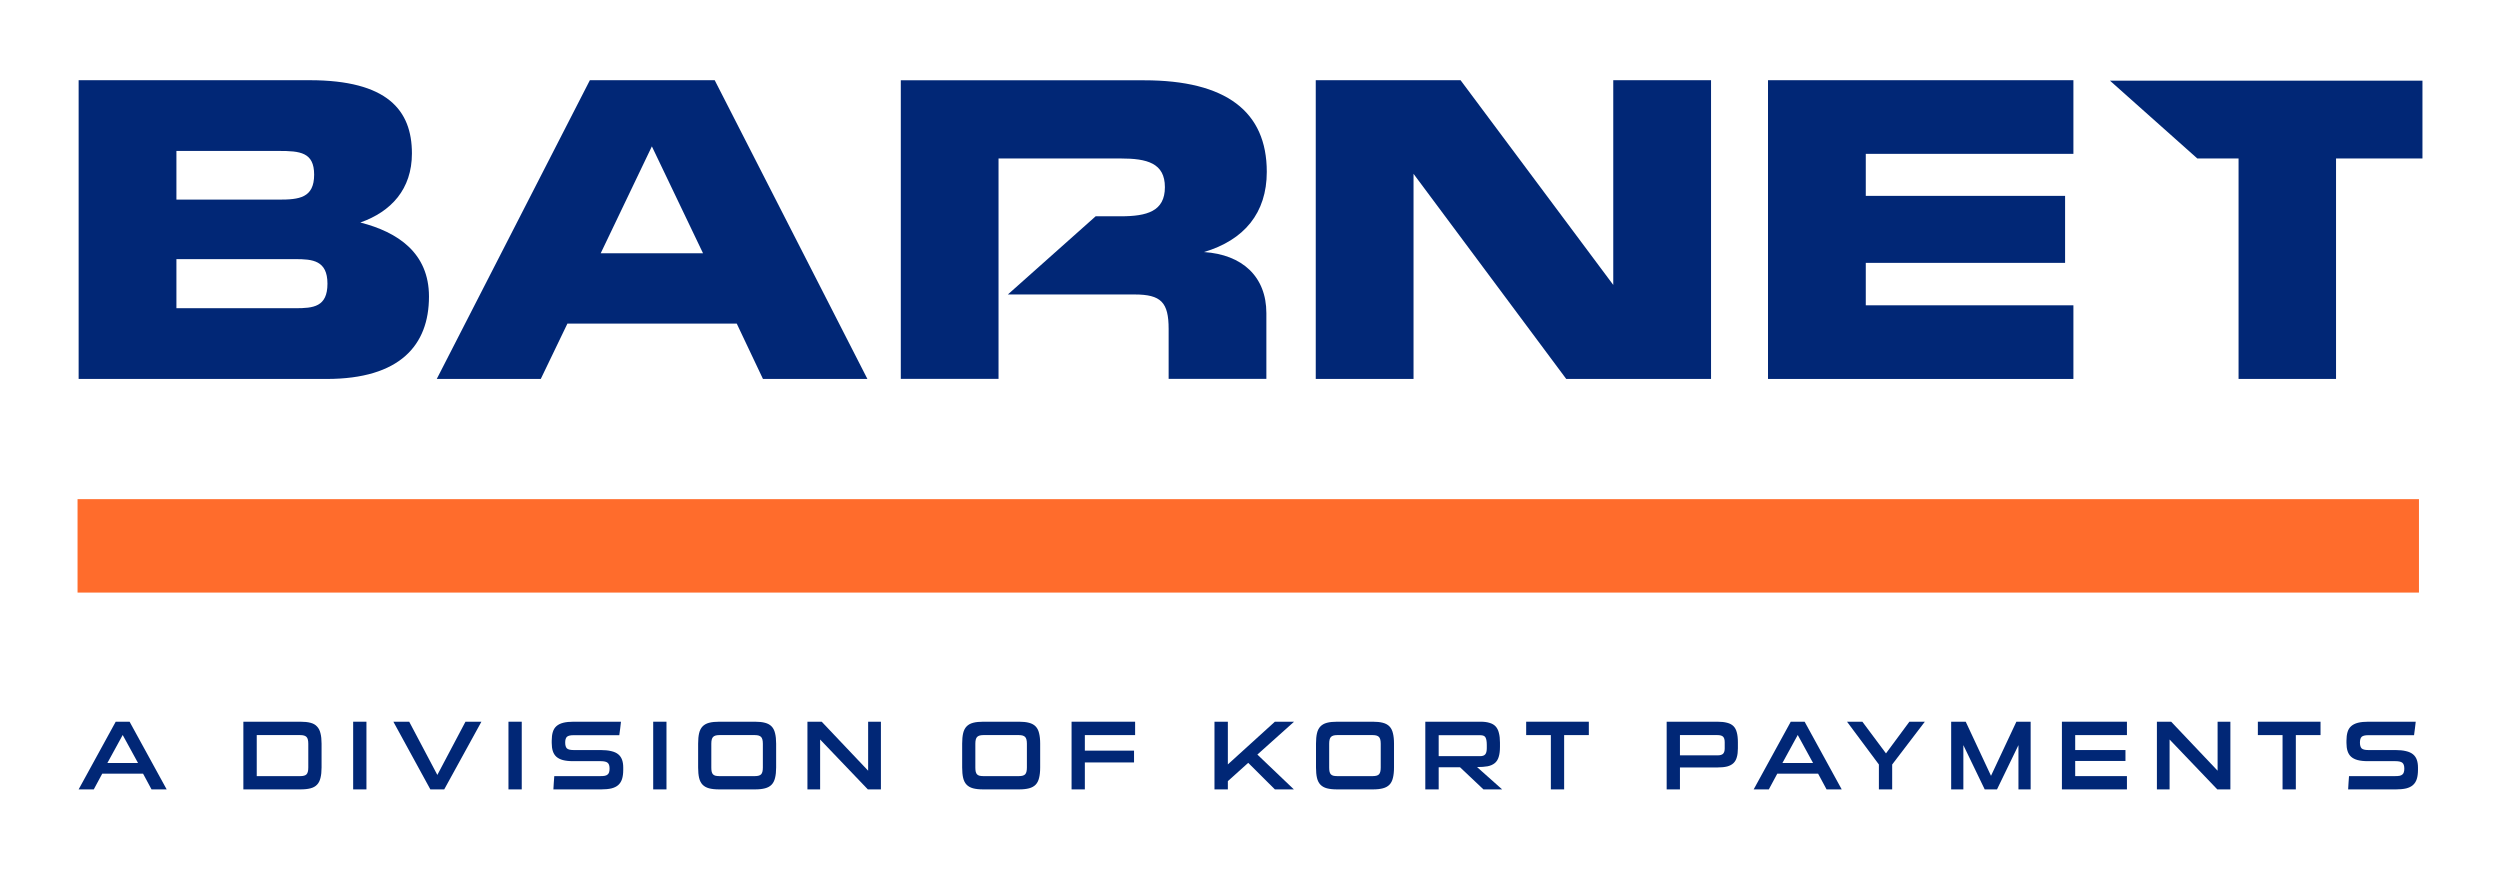 <svg xmlns="http://www.w3.org/2000/svg" width="6577" height="2288" viewBox="0 0 6577 2288" fill="none"><rect x="204.011" y="1313.15" width="6159.8" height="245.814" fill="#FF6C2C"></rect><path d="M398.629 2076.74L376.372 2035.33H268.97L246.713 2076.74H206.857L304.426 1898.68H340.917L438.485 2076.74H398.629ZM322.8 1933.62L282.427 2007.38H363.173L322.8 1933.62Z" fill="#012776"></path><path d="M640.236 2076.74V1898.68H790.082C800.952 1898.68 809.924 1899.63 816.998 1901.53C824.244 1903.43 829.938 1906.7 834.079 1911.36C838.392 1915.85 841.411 1921.8 843.137 1929.22C845.034 1936.47 845.983 1945.52 845.983 1956.39V2019.02C845.983 2029.89 845.034 2039.04 843.137 2046.46C841.411 2053.88 838.392 2059.83 834.079 2064.31C829.938 2068.8 824.244 2071.99 816.998 2073.89C809.924 2075.79 800.952 2076.74 790.082 2076.74H640.236ZM811.045 1956.65C811.045 1947.85 809.492 1941.9 806.387 1938.8C803.281 1935.52 797.846 1933.88 790.082 1933.88H675.433V2041.8H790.082C798.019 2041.8 803.454 2040.25 806.387 2037.14C809.492 2034.03 811.045 2028.08 811.045 2019.28V1956.65Z" fill="#012776"></path><path d="M929.093 2076.74V1898.68H964.031V2076.74H929.093Z" fill="#012776"></path><path d="M1132.18 2076.74L1034.87 1898.68H1076.54L1150.55 2038.69L1224.57 1898.68H1266.5L1168.67 2076.74H1132.18Z" fill="#012776"></path><path d="M1337.67 2076.74V1898.68H1372.6V2076.74H1337.67Z" fill="#012776"></path><path d="M1639.61 2025.24C1639.61 2034.72 1638.58 2042.75 1636.51 2049.3C1634.44 2055.86 1631.07 2061.21 1626.41 2065.35C1621.93 2069.32 1615.98 2072.25 1608.56 2074.15C1601.14 2075.87 1592.17 2076.74 1581.64 2076.74H1455.86C1456.21 2070.87 1456.55 2065.09 1456.9 2059.4C1457.42 2053.53 1457.85 2047.66 1458.19 2041.8H1579.31C1583.97 2041.8 1587.85 2041.54 1590.96 2041.02C1594.24 2040.33 1596.74 2039.21 1598.46 2037.66C1600.36 2036.11 1601.66 2034.12 1602.35 2031.71C1603.21 2029.12 1603.64 2025.93 1603.64 2022.13C1603.64 2014.71 1602 2009.62 1598.72 2006.86C1595.45 2003.93 1589.23 2002.46 1580.09 2002.46H1507.88C1497.19 2002.46 1488.21 2001.51 1480.97 1999.61C1473.89 1997.72 1468.11 1994.78 1463.63 1990.81C1459.32 1986.85 1456.21 1981.84 1454.31 1975.8C1452.41 1969.77 1451.47 1962.69 1451.47 1954.58V1948.63C1451.47 1939.83 1452.41 1932.24 1454.31 1925.86C1456.21 1919.47 1459.4 1914.3 1463.89 1910.33C1468.37 1906.36 1474.24 1903.43 1481.49 1901.53C1488.91 1899.63 1498.05 1898.68 1508.92 1898.68H1633.66C1632.97 1904.72 1632.28 1910.67 1631.59 1916.54C1630.9 1922.23 1630.12 1928.1 1629.26 1934.14H1508.92C1500.29 1934.14 1494.43 1935.6 1491.32 1938.54C1488.39 1941.47 1486.92 1946.47 1486.92 1953.55C1486.92 1960.62 1488.39 1965.71 1491.32 1968.82C1494.43 1971.75 1500.29 1973.22 1508.92 1973.22H1580.09C1591.13 1973.22 1600.45 1974.17 1608.04 1976.06C1615.63 1977.79 1621.76 1980.55 1626.41 1984.34C1631.07 1988.14 1634.44 1992.97 1636.51 1998.84C1638.58 2004.53 1639.61 2011.26 1639.61 2019.02V2025.24Z" fill="#012776"></path><path d="M1718.44 2076.74V1898.68H1753.38V2076.74H1718.44Z" fill="#012776"></path><path d="M1892.28 2076.74C1881.41 2076.74 1872.44 2075.79 1865.36 2073.89C1858.29 2071.99 1852.6 2068.8 1848.28 2064.31C1843.97 2059.83 1840.95 2053.88 1839.22 2046.46C1837.5 2039.04 1836.64 2029.89 1836.64 2019.02V1956.39C1836.64 1945.52 1837.5 1936.38 1839.22 1928.96C1840.95 1921.54 1843.97 1915.59 1848.28 1911.1C1852.6 1906.62 1858.29 1903.43 1865.36 1901.53C1872.44 1899.63 1881.41 1898.68 1892.28 1898.68H1986.22C1996.75 1898.68 2005.55 1899.63 2012.62 1901.53C2019.87 1903.43 2025.65 1906.62 2029.96 1911.1C2034.27 1915.59 2037.29 1921.54 2039.02 1928.96C2040.92 1936.38 2041.87 1945.52 2041.87 1956.39V2019.02C2041.87 2029.89 2040.92 2039.04 2039.02 2046.46C2037.29 2053.88 2034.27 2059.83 2029.96 2064.31C2025.65 2068.8 2019.87 2071.99 2012.62 2073.89C2005.55 2075.79 1996.75 2076.74 1986.22 2076.74H1892.28ZM2006.93 1956.65C2006.93 1947.85 2005.37 1941.9 2002.27 1938.8C1999.16 1935.52 1993.73 1933.88 1985.96 1933.88H1892.28C1884.51 1933.88 1879.08 1935.52 1875.97 1938.8C1872.87 1941.9 1871.32 1947.85 1871.32 1956.65V2019.28C1871.32 2023.77 1871.66 2027.48 1872.35 2030.41C1873.04 2033.17 1874.16 2035.41 1875.72 2037.14C1877.44 2038.87 1879.6 2040.07 1882.19 2040.76C1884.95 2041.45 1888.31 2041.8 1892.28 2041.8H1985.96C1993.9 2041.8 1999.34 2040.25 2002.27 2037.14C2005.37 2034.03 2006.93 2028.08 2006.93 2019.28V1956.65Z" fill="#012776"></path><path d="M2283.1 2076.74L2157.58 1945.52V2076.74H2124.2V1898.68H2161.73L2283.88 2027.56V1898.68H2317.52V2076.74H2283.1Z" fill="#012776"></path><path d="M2586.9 2076.74C2576.03 2076.74 2567.06 2075.79 2559.98 2073.89C2552.91 2071.99 2547.21 2068.8 2542.9 2064.31C2538.59 2059.83 2535.57 2053.88 2533.84 2046.46C2532.12 2039.04 2531.25 2029.89 2531.25 2019.02V1956.39C2531.25 1945.52 2532.12 1936.38 2533.84 1928.96C2535.57 1921.54 2538.59 1915.59 2542.9 1911.1C2547.21 1906.62 2552.91 1903.43 2559.98 1901.53C2567.06 1899.63 2576.03 1898.68 2586.9 1898.68H2680.84C2691.37 1898.68 2700.17 1899.63 2707.24 1901.53C2714.49 1903.43 2720.27 1906.62 2724.58 1911.1C2728.89 1915.59 2731.91 1921.54 2733.64 1928.96C2735.54 1936.38 2736.48 1945.52 2736.48 1956.39V2019.02C2736.48 2029.89 2735.54 2039.04 2733.64 2046.46C2731.91 2053.88 2728.89 2059.83 2724.58 2064.31C2720.27 2068.8 2714.49 2071.99 2707.24 2073.89C2700.17 2075.79 2691.37 2076.74 2680.84 2076.74H2586.9ZM2701.55 1956.65C2701.55 1947.85 2699.99 1941.9 2696.89 1938.8C2693.78 1935.52 2688.35 1933.88 2680.58 1933.88H2586.9C2579.13 1933.88 2573.7 1935.52 2570.59 1938.8C2567.49 1941.9 2565.93 1947.85 2565.93 1956.65V2019.28C2565.93 2023.77 2566.28 2027.48 2566.97 2030.41C2567.66 2033.17 2568.78 2035.41 2570.33 2037.14C2572.06 2038.87 2574.22 2040.07 2576.8 2040.76C2579.56 2041.45 2582.93 2041.8 2586.9 2041.8H2680.58C2688.52 2041.8 2693.95 2040.25 2696.89 2037.14C2699.99 2034.03 2701.55 2028.08 2701.55 2019.28V1956.65Z" fill="#012776"></path><path d="M2854.01 2005.83V2076.74H2819.08V1898.68H2986.26V1933.88H2854.01V1974.77H2983.42V2005.83H2854.01Z" fill="#012776"></path><path d="M3353.95 2076.74L3283.81 2006.86L3230.24 2055V2076.74H3195.05V1898.68H3230.24V2011L3353.95 1898.68H3404.42L3307.88 1985.12L3403.9 2076.74H3353.95Z" fill="#012776"></path><path d="M3517.77 2076.74C3506.9 2076.74 3497.93 2075.79 3490.86 2073.89C3483.78 2071.99 3478.09 2068.8 3473.78 2064.31C3469.46 2059.83 3466.44 2053.88 3464.72 2046.46C3462.99 2039.04 3462.13 2029.89 3462.13 2019.02V1956.39C3462.13 1945.52 3462.99 1936.38 3464.72 1928.96C3466.44 1921.54 3469.46 1915.59 3473.78 1911.1C3478.09 1906.62 3483.78 1903.43 3490.86 1901.53C3497.93 1899.63 3506.9 1898.68 3517.77 1898.68H3611.72C3622.24 1898.68 3631.04 1899.63 3638.12 1901.53C3645.36 1903.43 3651.14 1906.62 3655.46 1911.1C3659.77 1915.59 3662.79 1921.54 3664.51 1928.96C3666.41 1936.38 3667.36 1945.52 3667.36 1956.39V2019.02C3667.36 2029.89 3666.41 2039.04 3664.51 2046.46C3662.79 2053.88 3659.77 2059.83 3655.46 2064.31C3651.14 2068.8 3645.36 2071.99 3638.12 2073.89C3631.04 2075.79 3622.24 2076.74 3611.72 2076.74H3517.77ZM3632.42 1956.65C3632.42 1947.85 3630.87 1941.9 3627.76 1938.8C3624.66 1935.52 3619.22 1933.88 3611.46 1933.88H3517.77C3510.01 1933.88 3504.57 1935.52 3501.47 1938.8C3498.36 1941.9 3496.81 1947.85 3496.81 1956.65V2019.28C3496.81 2023.77 3497.16 2027.48 3497.85 2030.41C3498.54 2033.17 3499.66 2035.41 3501.21 2037.14C3502.94 2038.87 3505.09 2040.07 3507.68 2040.76C3510.44 2041.45 3513.8 2041.8 3517.77 2041.8H3611.46C3619.4 2041.8 3624.83 2040.25 3627.76 2037.14C3630.87 2034.03 3632.42 2028.08 3632.42 2019.28V1956.65Z" fill="#012776"></path><path d="M3902.65 2076.74L3841.05 2018.51H3784.89V2076.74H3749.69V1898.68H3895.14C3904.63 1898.68 3912.57 1899.72 3918.95 1901.79C3925.51 1903.69 3930.77 1906.79 3934.74 1911.1C3938.7 1915.42 3941.55 1921.11 3943.28 1928.18C3945.17 1935.26 3946.12 1943.8 3946.12 1953.81V1964.68C3946.12 1975.55 3945 1984.43 3942.76 1991.33C3940.69 1998.23 3937.24 2003.67 3932.41 2007.64C3927.58 2011.61 3921.36 2014.37 3913.77 2015.92C3906.18 2017.3 3896.87 2017.99 3885.82 2017.99L3951.82 2076.74H3902.65ZM3911.44 1959.76C3911.44 1951.13 3910.41 1944.75 3908.34 1940.61C3906.44 1936.29 3901.7 1934.14 3894.1 1934.14H3784.89V1989.26H3894.1C3900.32 1989.26 3904.72 1987.71 3907.3 1984.6C3910.06 1981.5 3911.44 1976.06 3911.44 1968.3V1959.76Z" fill="#012776"></path><path d="M4080 2076.74V1933.88H4015.04V1898.68H4179.9V1933.88H4114.94V2076.74H4080Z" fill="#012776"></path><path d="M4419.61 2019.02V2076.74H4384.67V1898.68H4518.21C4528.39 1898.68 4536.93 1899.63 4543.84 1901.53C4550.74 1903.25 4556.26 1906.19 4560.4 1910.33C4564.54 1914.47 4567.47 1919.99 4569.2 1926.89C4571.1 1933.79 4572.04 1942.42 4572.04 1952.77V1968.82C4572.04 1977.96 4571.1 1985.73 4569.2 1992.11C4567.47 1998.49 4564.54 2003.67 4560.4 2007.64C4556.26 2011.61 4550.74 2014.54 4543.84 2016.44C4536.93 2018.16 4528.39 2019.02 4518.21 2019.02H4419.61ZM4537.37 1952.77C4537.37 1945.7 4535.9 1940.78 4532.97 1938.02C4530.21 1935.26 4525.29 1933.88 4518.21 1933.88H4419.61V1987.19H4518.21C4525.29 1987.19 4530.21 1985.81 4532.97 1983.05C4535.9 1980.12 4537.37 1975.46 4537.37 1969.08V1952.77Z" fill="#012776"></path><path d="M4805.33 2076.74L4783.07 2035.33H4675.67L4653.41 2076.74H4613.56L4711.12 1898.68H4747.62L4845.18 2076.74H4805.33ZM4729.5 1933.62L4689.13 2007.38H4769.87L4729.5 1933.62Z" fill="#012776"></path><path d="M4943 2076.74V2011.26L4859.15 1898.68H4899.53L4961.64 1982.02L5023.23 1898.68H5063.86L4977.94 2011.26V2076.74H4943Z" fill="#012776"></path><path d="M5310.14 2076.74V1960.28L5253.72 2076.74H5221.37L5165.21 1960.28V2076.74H5133.12V1898.68H5171.42L5237.93 2041.02L5304.7 1898.68H5342.23V2076.74H5310.14Z" fill="#012776"></path><path d="M5424.48 2076.74V1898.68H5595.55V1933.88H5459.42V1973.22H5591.66V2001.94H5459.42V2041.8H5595.55V2076.74H5424.48Z" fill="#012776"></path><path d="M5833.28 2076.74L5707.76 1945.52V2076.74H5674.38V1898.68H5711.9L5834.06 2027.56V1898.68H5867.7V2076.74H5833.28Z" fill="#012776"></path><path d="M6004.94 2076.74V1933.88H5939.98V1898.68H6104.84V1933.88H6039.88V2076.74H6004.94Z" fill="#012776"></path><path d="M6361.22 2025.24C6361.22 2034.72 6360.19 2042.75 6358.12 2049.3C6356.05 2055.86 6352.68 2061.21 6348.02 2065.35C6343.54 2069.32 6337.58 2072.25 6330.17 2074.15C6322.75 2075.87 6313.77 2076.74 6303.25 2076.74H6177.47C6177.82 2070.87 6178.16 2065.09 6178.51 2059.4C6179.03 2053.53 6179.46 2047.66 6179.8 2041.8H6300.92C6305.58 2041.8 6309.46 2041.54 6312.57 2041.02C6315.85 2040.33 6318.35 2039.21 6320.07 2037.66C6321.97 2036.11 6323.26 2034.12 6323.95 2031.71C6324.82 2029.12 6325.25 2025.93 6325.25 2022.13C6325.25 2014.71 6323.61 2009.62 6320.33 2006.86C6317.05 2003.93 6310.84 2002.46 6301.7 2002.46H6229.49C6218.79 2002.46 6209.82 2001.51 6202.58 1999.61C6195.5 1997.72 6189.72 1994.78 6185.24 1990.81C6180.92 1986.85 6177.82 1981.84 6175.92 1975.8C6174.02 1969.77 6173.07 1962.69 6173.07 1954.58V1948.63C6173.07 1939.83 6174.02 1932.24 6175.92 1925.86C6177.82 1919.47 6181.01 1914.3 6185.5 1910.33C6189.98 1906.36 6195.85 1903.43 6203.09 1901.53C6210.51 1899.63 6219.66 1898.68 6230.53 1898.68H6355.27C6354.58 1904.72 6353.89 1910.67 6353.2 1916.54C6352.51 1922.23 6351.73 1928.1 6350.87 1934.14H6230.53C6221.9 1934.14 6216.03 1935.6 6212.93 1938.54C6210 1941.47 6208.53 1946.47 6208.53 1953.55C6208.53 1960.62 6210 1965.71 6212.93 1968.82C6216.03 1971.75 6221.9 1973.22 6230.53 1973.22H6301.7C6312.74 1973.22 6322.06 1974.17 6329.65 1976.06C6337.24 1977.79 6343.36 1980.55 6348.02 1984.34C6352.68 1988.14 6356.05 1992.97 6358.12 1998.84C6360.19 2004.53 6361.22 2011.26 6361.22 2019.02V2025.24Z" fill="#012776"></path><path d="M1149.01 996.953L1551.84 211H1880.23L2281.97 996.953H2007.21L1938.25 851.366H1492.73L1422.67 996.953H1149.01ZM1580.3 666.371H1849.58L1714.94 385.048L1580.3 666.371Z" fill="#012776"></path><path d="M4651.26 996.953V211H5454.72V404.752H4908.5V515.31H5432.83V691.548H4908.5V803.201H5454.72V996.953H4651.26Z" fill="#012776"></path><path d="M6373 212.307H5550.96L5780.7 416.936H5889.21V996.82H6145.64V416.936H6373V212.307Z" fill="#012776"></path><path d="M3461.49 996.953V211H3842.43L4244.16 749.564V211H4501.4V996.953H4120.47L3718.73 457.294V996.953H3461.49Z" fill="#012776"></path><path d="M3167.44 663.102C3273.58 631.373 3332.66 560.252 3332.66 451.934C3332.66 293.289 3225.44 211.232 3009.9 211.232H2369.83V996.806H2626.95V416.922H2948.62C3017.56 416.922 3064.61 428.961 3064.61 492.419C3064.61 555.877 3017.56 569.008 2948.62 569.008H2882.46L2651.5 774.703H2984.73C3054.75 774.703 3074.45 795.492 3074.45 865.515V996.806H3331.57V823.938C3331.57 727.653 3268.11 669.668 3167.44 663.102Z" fill="#012776"></path><path d="M206.875 996.953V211H814.401C1019.1 211 1083.68 289.814 1083.68 403.657C1083.68 497.796 1028.95 556.907 947.948 585.368C1046.47 610.544 1128.56 665.276 1128.56 780.214C1128.56 908.287 1051.94 996.953 859.282 996.953H206.875ZM464.116 810.864H777.184C824.253 810.864 861.471 807.58 861.471 746.28C861.471 684.98 822.064 681.696 777.184 681.696H464.116V810.864ZM464.116 525.162H733.398C787.035 525.162 826.442 520.784 826.442 459.484C826.442 400.373 789.225 397.089 733.398 397.089H464.116V525.162Z" fill="#012776"></path></svg>